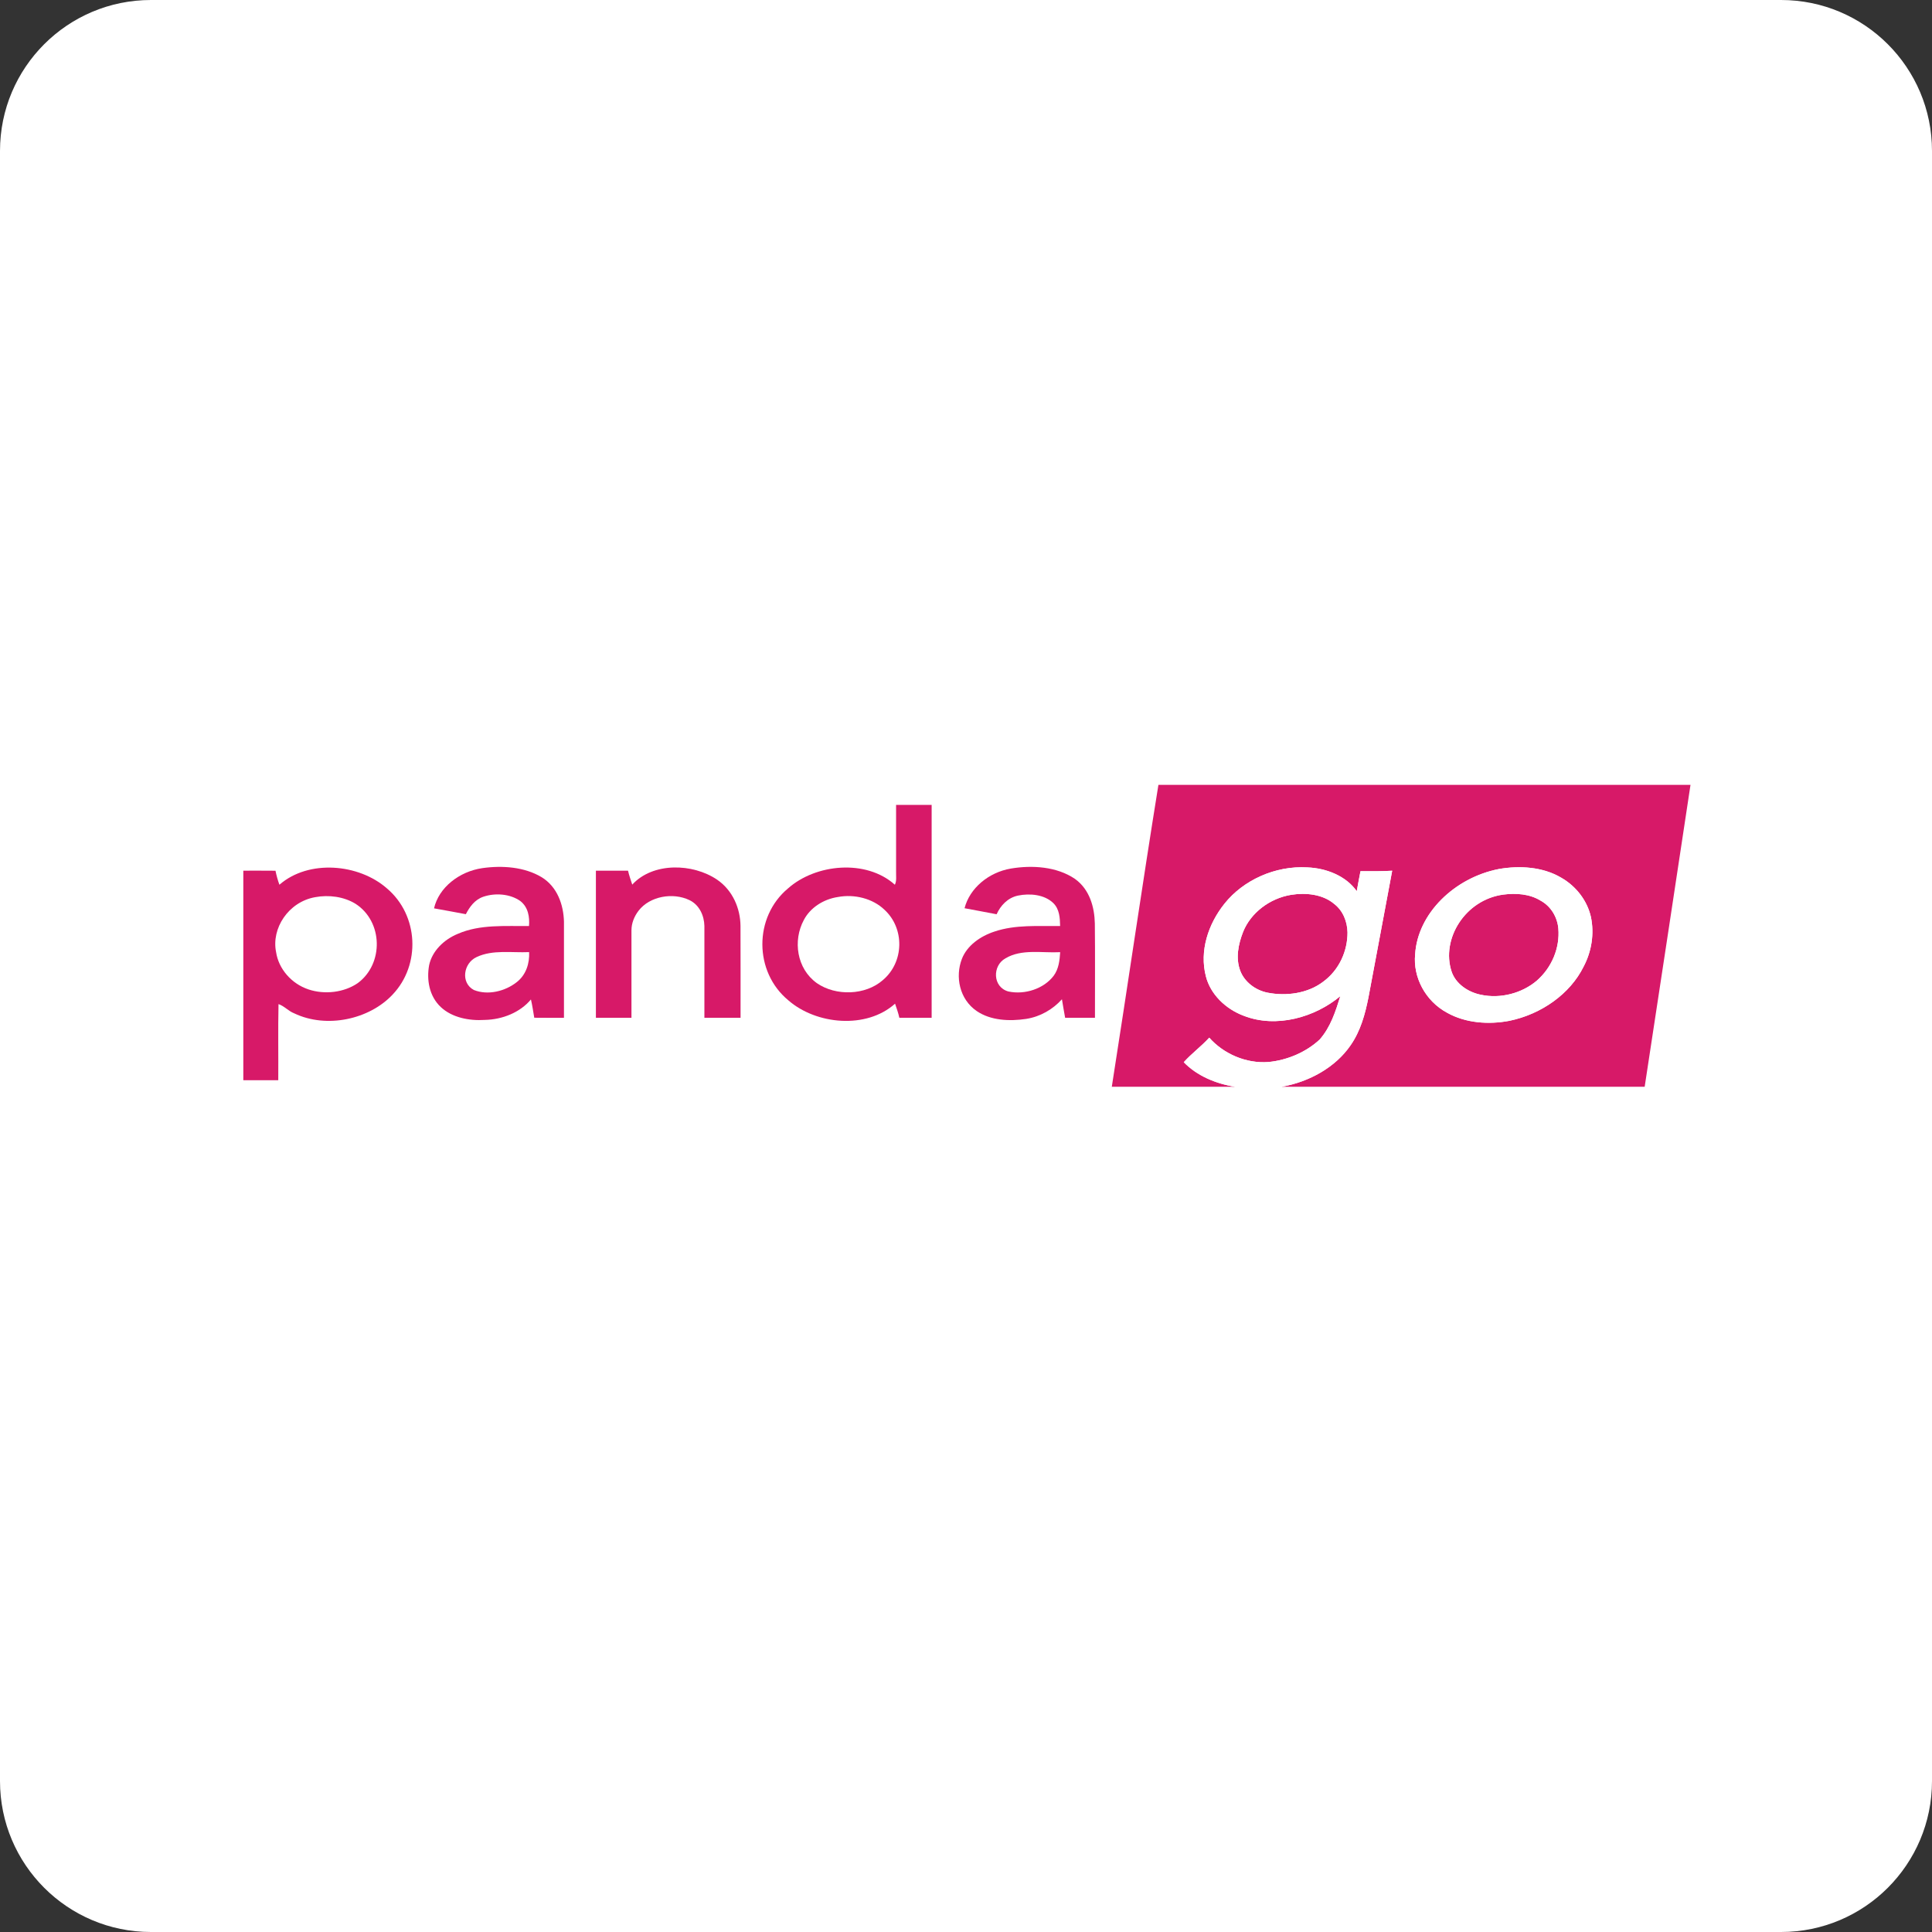 <svg xmlns="http://www.w3.org/2000/svg" width="32" height="32" fill="none" viewBox="0 0 32 32"><rect x="0" y="0" width="32" height="32" fill="#333333" stroke="none"/><path fill="white" fill-rule="evenodd" d="M32 29.5C32 30.881 30.881 32 29.5 32H2.5C1.119 32 0 30.881 0 29.5V2.5C0 1.119 1.119 0 2.5 0H29.5C30.881 0 32 1.119 32 2.5V29.5Z" clip-rule="evenodd"/><path fill="#D71968" d="M19.187 13H28C27.748 14.667 27.496 16.334 27.241 18H21.229C21.688 17.919 22.119 17.677 22.368 17.316C22.536 17.076 22.611 16.796 22.666 16.519C22.799 15.821 22.927 15.121 23.059 14.422C22.884 14.432 22.71 14.431 22.534 14.43C22.512 14.54 22.492 14.65 22.472 14.761C22.298 14.512 21.973 14.379 21.654 14.367C21.121 14.335 20.591 14.579 20.282 14.967C20.009 15.308 19.865 15.753 19.973 16.17C20.047 16.464 20.293 16.709 20.599 16.824C21.141 17.036 21.783 16.849 22.2 16.499C22.122 16.75 22.04 17.011 21.858 17.218C21.636 17.424 21.33 17.558 21.014 17.59C20.635 17.62 20.262 17.451 20.029 17.187C19.898 17.331 19.736 17.449 19.607 17.593C19.823 17.817 20.134 17.949 20.454 18H18.415C18.677 16.334 18.918 14.665 19.187 13ZM24.825 14.394C24.096 14.536 23.48 15.127 23.439 15.808C23.403 16.184 23.605 16.578 23.968 16.774C24.274 16.946 24.656 16.974 25.002 16.908C25.532 16.797 26.006 16.462 26.229 16.011C26.363 15.758 26.408 15.466 26.351 15.19C26.292 14.925 26.112 14.681 25.856 14.536C25.555 14.358 25.171 14.333 24.825 14.394Z"/><path fill="#D71968" d="M14.842 13.332C15.038 13.332 15.235 13.333 15.431 13.332C15.431 14.507 15.431 15.682 15.431 16.858C15.252 16.858 15.074 16.858 14.896 16.858C14.879 16.778 14.851 16.701 14.825 16.624C14.35 17.05 13.52 16.972 13.058 16.569C12.486 16.098 12.483 15.188 13.053 14.714C13.512 14.307 14.346 14.227 14.822 14.654C14.854 14.587 14.84 14.512 14.842 14.441C14.841 14.072 14.842 13.702 14.842 13.332ZM13.88 14.857C13.637 14.893 13.417 15.037 13.313 15.24C13.132 15.577 13.193 16.043 13.53 16.284C13.845 16.502 14.335 16.486 14.621 16.235C14.977 15.937 14.987 15.376 14.647 15.066C14.454 14.882 14.153 14.806 13.88 14.857Z"/><path fill="#D71968" d="M4.628 14.654C5.113 14.231 5.942 14.305 6.408 14.714C6.936 15.16 6.971 15.981 6.503 16.473C6.118 16.885 5.409 17.041 4.873 16.784C4.776 16.747 4.712 16.665 4.613 16.631C4.604 17.051 4.612 17.472 4.609 17.892C4.416 17.892 4.223 17.892 4.03 17.892C4.03 16.735 4.03 15.578 4.03 14.421C4.208 14.421 4.385 14.42 4.563 14.422C4.579 14.5 4.6 14.578 4.628 14.654ZM5.22 14.86C4.775 14.939 4.492 15.379 4.573 15.77C4.613 16.042 4.822 16.292 5.11 16.388C5.377 16.477 5.698 16.44 5.926 16.283C6.358 15.964 6.346 15.262 5.886 14.968C5.694 14.851 5.446 14.818 5.22 14.86Z"/><path fill="#D71968" d="M7.189 15.045C7.268 14.699 7.608 14.434 7.989 14.379C8.319 14.332 8.686 14.358 8.971 14.529C9.234 14.69 9.333 14.989 9.341 15.263C9.342 15.794 9.341 16.326 9.341 16.858C9.177 16.858 9.013 16.859 8.849 16.857C8.832 16.756 8.817 16.654 8.794 16.554C8.616 16.768 8.324 16.887 8.03 16.893C7.771 16.91 7.488 16.855 7.302 16.681C7.107 16.499 7.064 16.226 7.108 15.985C7.158 15.753 7.35 15.562 7.586 15.466C7.952 15.307 8.369 15.342 8.762 15.338C8.774 15.191 8.75 15.025 8.617 14.923C8.447 14.804 8.203 14.786 8.005 14.853C7.862 14.902 7.777 15.023 7.716 15.142C7.54 15.11 7.365 15.075 7.189 15.045ZM7.894 15.852C7.675 15.953 7.626 16.278 7.848 16.397C8.082 16.491 8.367 16.417 8.554 16.271C8.715 16.149 8.773 15.953 8.764 15.77C8.475 15.783 8.161 15.726 7.894 15.852Z"/><path fill="#D71968" d="M10.472 14.652C10.813 14.28 11.473 14.295 11.879 14.571C12.138 14.749 12.262 15.048 12.265 15.336C12.268 15.843 12.265 16.35 12.266 16.858C12.067 16.858 11.867 16.858 11.667 16.858C11.667 16.35 11.667 15.843 11.667 15.336C11.663 15.172 11.589 14.992 11.422 14.91C11.144 14.775 10.76 14.846 10.578 15.083C10.504 15.178 10.459 15.293 10.459 15.409C10.46 15.892 10.46 16.375 10.459 16.858C10.263 16.858 10.067 16.858 9.87 16.858C9.87 16.046 9.87 15.233 9.87 14.421C10.047 14.421 10.224 14.421 10.402 14.421C10.42 14.499 10.447 14.575 10.472 14.652Z"/><path fill="#D71968" d="M15.976 15.043C16.061 14.711 16.374 14.449 16.743 14.386C17.099 14.326 17.505 14.354 17.803 14.556C18.049 14.731 18.128 15.026 18.134 15.296C18.14 15.817 18.135 16.337 18.136 16.858C17.971 16.858 17.807 16.858 17.642 16.858C17.623 16.756 17.606 16.653 17.589 16.551C17.441 16.716 17.233 16.839 16.998 16.876C16.72 16.918 16.409 16.904 16.177 16.746C15.891 16.55 15.818 16.177 15.932 15.882C16.017 15.662 16.236 15.506 16.473 15.429C16.82 15.312 17.197 15.342 17.559 15.338C17.556 15.206 17.55 15.058 17.444 14.956C17.298 14.816 17.058 14.793 16.86 14.834C16.689 14.87 16.57 15.002 16.507 15.143C16.33 15.108 16.153 15.077 15.976 15.043ZM16.654 15.873C16.434 15.993 16.439 16.35 16.702 16.422C16.978 16.481 17.292 16.374 17.452 16.162C17.537 16.047 17.551 15.905 17.56 15.771C17.259 15.787 16.921 15.713 16.654 15.873Z"/><path fill="#D71968" d="M21.386 14.821C21.63 14.782 21.909 14.812 22.096 14.97C22.248 15.086 22.315 15.269 22.319 15.444C22.32 15.75 22.183 16.065 21.915 16.261C21.663 16.453 21.308 16.504 20.991 16.441C20.788 16.399 20.613 16.261 20.544 16.083C20.462 15.871 20.51 15.638 20.591 15.432C20.716 15.122 21.026 14.88 21.386 14.821Z"/><path fill="#D71968" d="M24.902 14.817C25.109 14.79 25.335 14.806 25.513 14.915C25.692 15.011 25.795 15.195 25.811 15.379C25.838 15.696 25.707 16.022 25.453 16.244C25.21 16.45 24.854 16.547 24.527 16.476C24.309 16.432 24.108 16.289 24.043 16.092C23.865 15.554 24.267 14.901 24.902 14.817Z"/><path fill="white" d="M20.282 14.967C20.591 14.579 21.121 14.335 21.654 14.367C21.973 14.379 22.298 14.512 22.472 14.761C22.492 14.65 22.512 14.54 22.534 14.43C22.71 14.431 22.884 14.432 23.059 14.422C22.926 15.121 22.799 15.821 22.666 16.52C22.611 16.796 22.536 17.076 22.368 17.316C22.119 17.677 21.688 17.919 21.229 18H20.454C20.134 17.949 19.823 17.817 19.607 17.594C19.736 17.449 19.898 17.331 20.029 17.187C20.262 17.451 20.635 17.62 21.014 17.59C21.33 17.558 21.636 17.424 21.858 17.218C22.04 17.011 22.122 16.75 22.2 16.499C21.783 16.849 21.141 17.036 20.599 16.824C20.293 16.709 20.047 16.464 19.973 16.17C19.865 15.753 20.009 15.308 20.282 14.967ZM21.386 14.821C21.026 14.88 20.716 15.122 20.591 15.432C20.51 15.638 20.462 15.871 20.544 16.083C20.613 16.261 20.788 16.399 20.991 16.441C21.308 16.504 21.663 16.453 21.915 16.261C22.183 16.065 22.32 15.75 22.319 15.444C22.315 15.269 22.248 15.086 22.096 14.97C21.909 14.812 21.63 14.782 21.386 14.821Z"/><path fill="white" d="M24.825 14.394C25.171 14.333 25.555 14.358 25.856 14.536C26.112 14.681 26.292 14.924 26.351 15.19C26.408 15.466 26.363 15.758 26.229 16.011C26.006 16.462 25.532 16.797 25.002 16.907C24.656 16.974 24.274 16.946 23.968 16.774C23.605 16.578 23.403 16.184 23.439 15.808C23.48 15.127 24.096 14.536 24.825 14.394ZM24.901 14.817C24.267 14.901 23.865 15.554 24.043 16.092C24.108 16.289 24.308 16.432 24.527 16.476C24.854 16.547 25.21 16.45 25.453 16.244C25.707 16.022 25.838 15.696 25.811 15.379C25.795 15.195 25.692 15.011 25.513 14.915C25.335 14.806 25.109 14.79 24.901 14.817Z"/></svg>